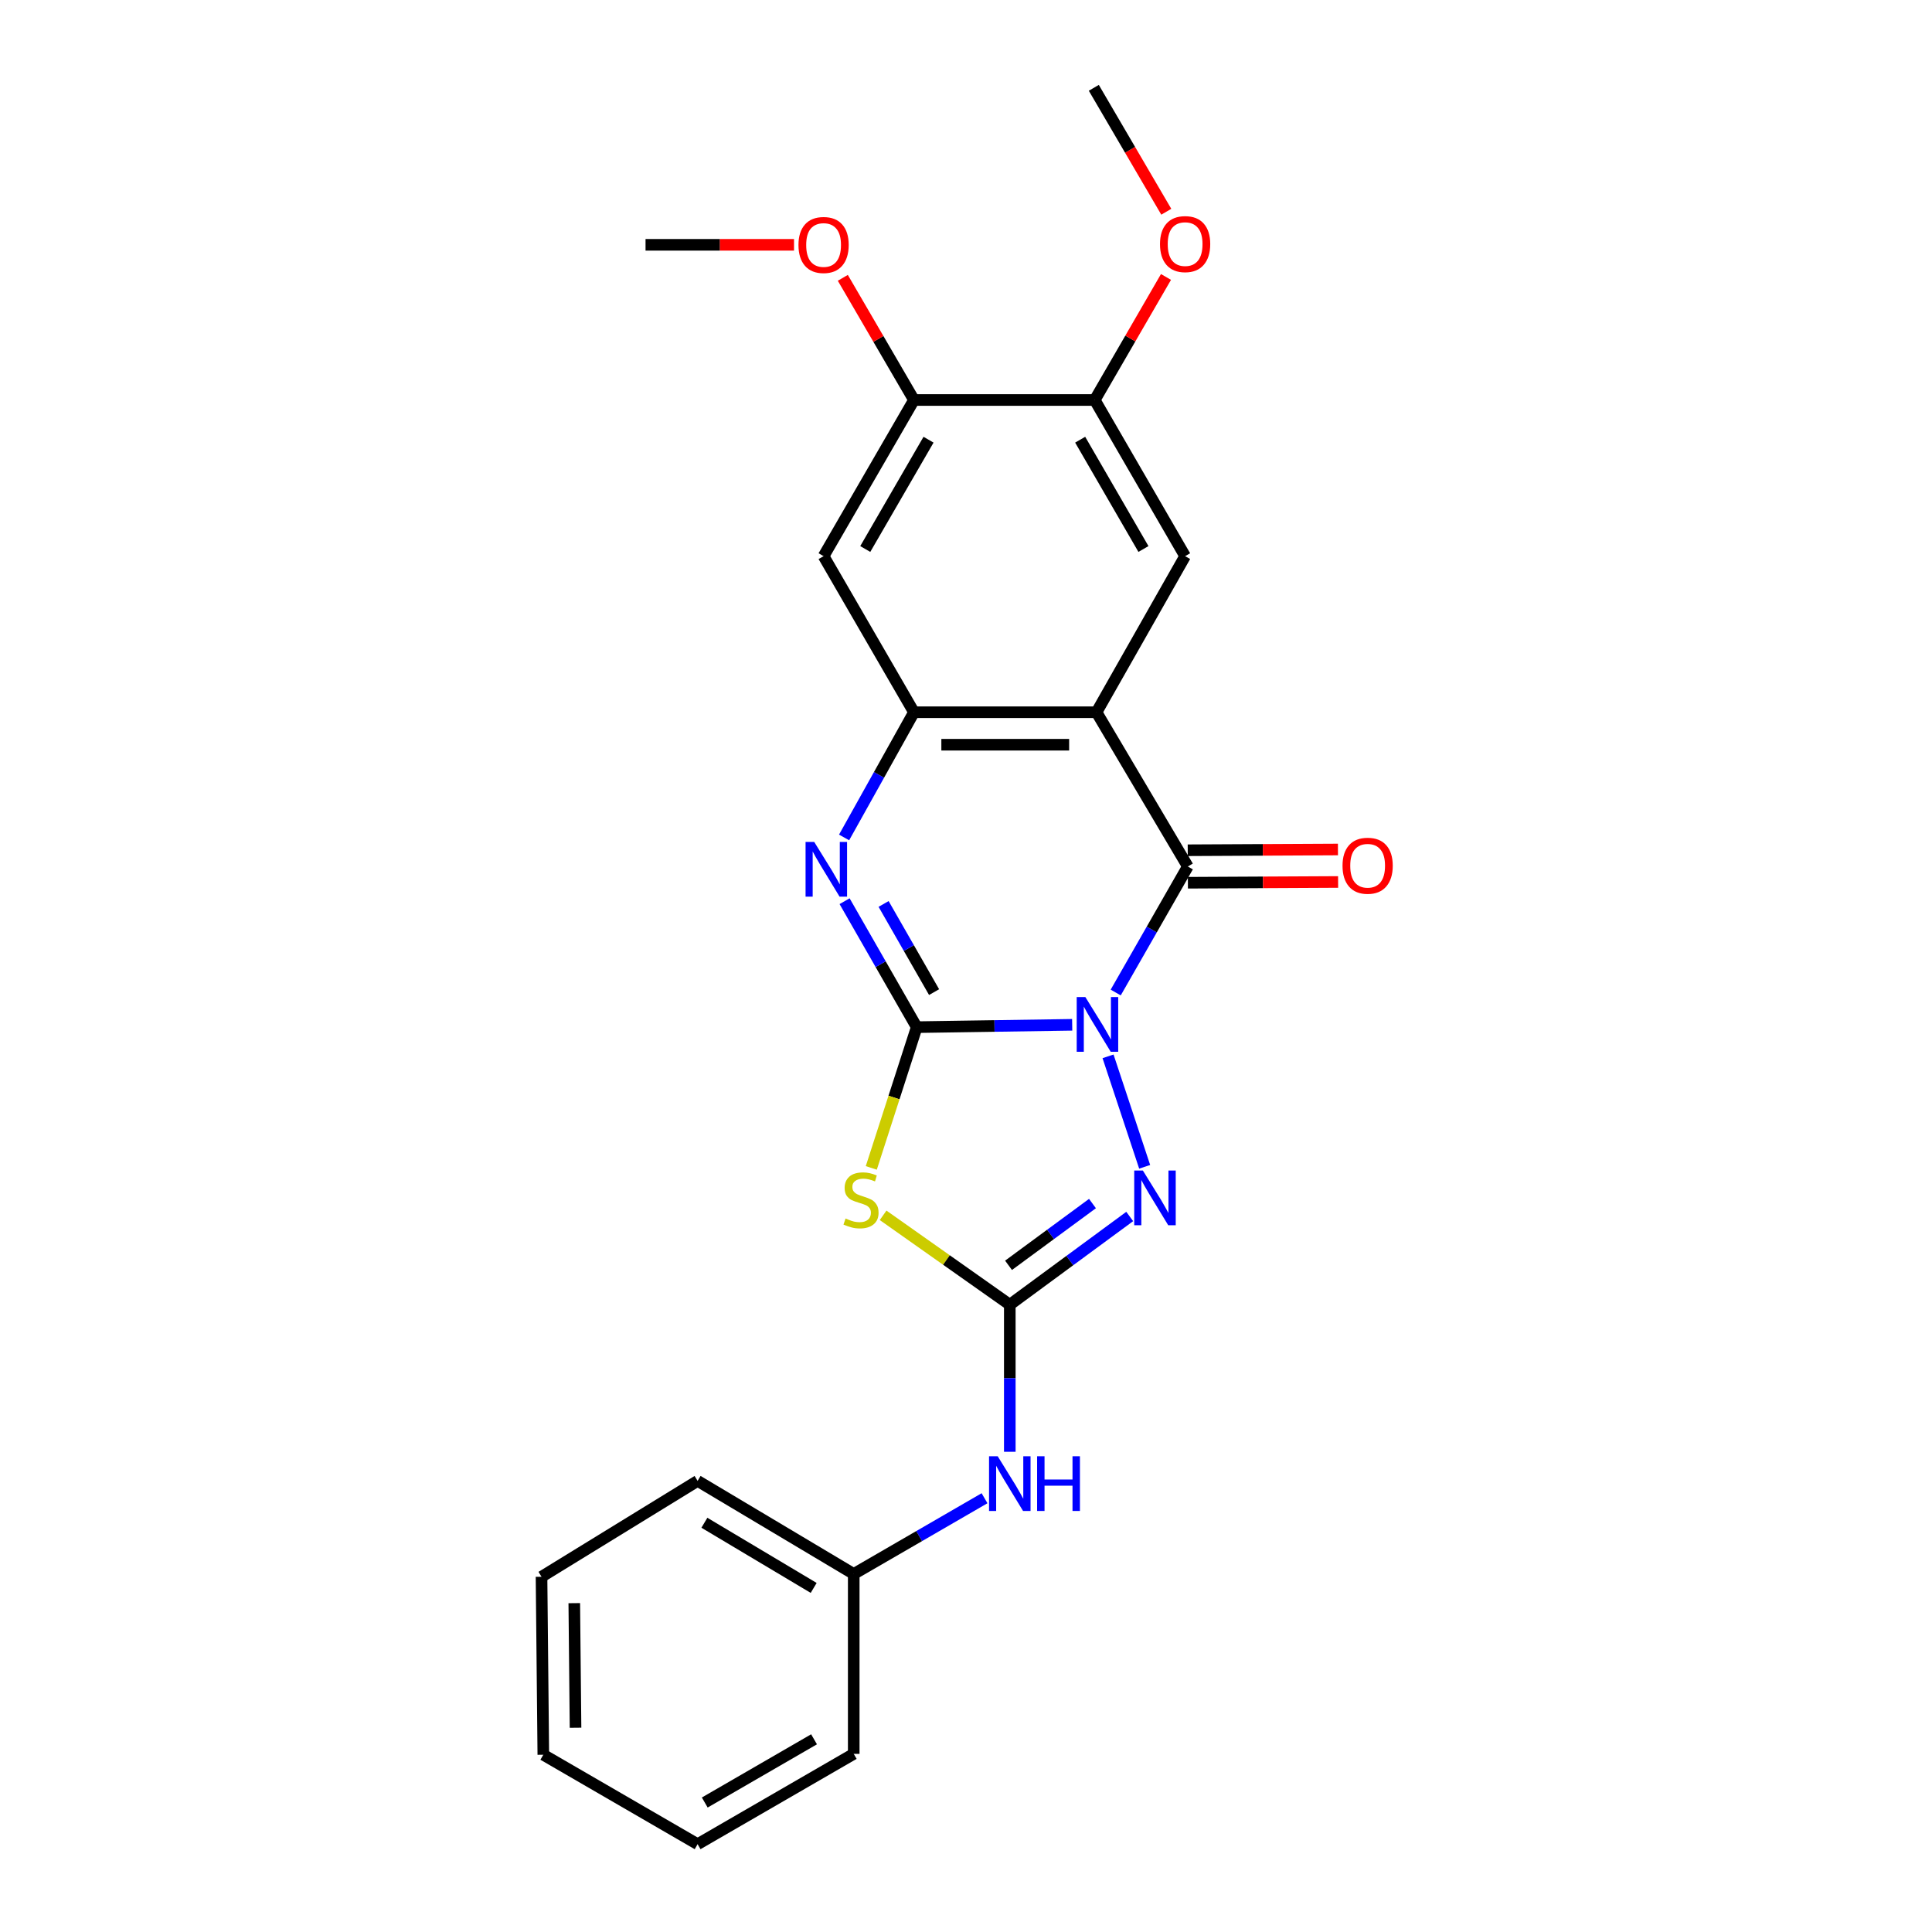 <?xml version='1.0' encoding='iso-8859-1'?>
<svg version='1.1' baseProfile='full'
              xmlns='http://www.w3.org/2000/svg'
                      xmlns:rdkit='http://www.rdkit.org/xml'
                      xmlns:xlink='http://www.w3.org/1999/xlink'
                  xml:space='preserve'
width='1000px' height='1000px' viewBox='0 0 1000 1000'>
<!-- END OF HEADER -->
<rect style='opacity:1.0;fill:#FFFFFF;stroke:none' width='1000' height='1000' x='0' y='0'> </rect>
<path class='bond-0' d='M 554.962,530.437 L 514.727,531.043' style='fill:none;fill-rule:evenodd;stroke:#0000FF;stroke-width:6px;stroke-linecap:butt;stroke-linejoin:miter;stroke-opacity:1' />
<path class='bond-0' d='M 514.727,531.043 L 474.492,531.65' style='fill:none;fill-rule:evenodd;stroke:#000000;stroke-width:6px;stroke-linecap:butt;stroke-linejoin:miter;stroke-opacity:1' />
<path class='bond-1' d='M 577.491,513.725 L 596.153,481.112' style='fill:none;fill-rule:evenodd;stroke:#0000FF;stroke-width:6px;stroke-linecap:butt;stroke-linejoin:miter;stroke-opacity:1' />
<path class='bond-1' d='M 596.153,481.112 L 614.815,448.498' style='fill:none;fill-rule:evenodd;stroke:#000000;stroke-width:6px;stroke-linecap:butt;stroke-linejoin:miter;stroke-opacity:1' />
<path class='bond-5' d='M 573.52,546.765 L 592.478,603.943' style='fill:none;fill-rule:evenodd;stroke:#0000FF;stroke-width:6px;stroke-linecap:butt;stroke-linejoin:miter;stroke-opacity:1' />
<path class='bond-2' d='M 474.492,531.65 L 462.734,568.08' style='fill:none;fill-rule:evenodd;stroke:#000000;stroke-width:6px;stroke-linecap:butt;stroke-linejoin:miter;stroke-opacity:1' />
<path class='bond-2' d='M 462.734,568.08 L 450.977,604.51' style='fill:none;fill-rule:evenodd;stroke:#CCCC00;stroke-width:6px;stroke-linecap:butt;stroke-linejoin:miter;stroke-opacity:1' />
<path class='bond-4' d='M 474.492,531.65 L 455.824,499.055' style='fill:none;fill-rule:evenodd;stroke:#000000;stroke-width:6px;stroke-linecap:butt;stroke-linejoin:miter;stroke-opacity:1' />
<path class='bond-4' d='M 455.824,499.055 L 437.156,466.46' style='fill:none;fill-rule:evenodd;stroke:#0000FF;stroke-width:6px;stroke-linecap:butt;stroke-linejoin:miter;stroke-opacity:1' />
<path class='bond-4' d='M 483.483,513.515 L 470.416,490.698' style='fill:none;fill-rule:evenodd;stroke:#000000;stroke-width:6px;stroke-linecap:butt;stroke-linejoin:miter;stroke-opacity:1' />
<path class='bond-4' d='M 470.416,490.698 L 457.348,467.882' style='fill:none;fill-rule:evenodd;stroke:#0000FF;stroke-width:6px;stroke-linecap:butt;stroke-linejoin:miter;stroke-opacity:1' />
<path class='bond-3' d='M 614.815,448.498 L 567.555,368.654' style='fill:none;fill-rule:evenodd;stroke:#000000;stroke-width:6px;stroke-linecap:butt;stroke-linejoin:miter;stroke-opacity:1' />
<path class='bond-13' d='M 614.858,456.906 L 653.731,456.707' style='fill:none;fill-rule:evenodd;stroke:#000000;stroke-width:6px;stroke-linecap:butt;stroke-linejoin:miter;stroke-opacity:1' />
<path class='bond-13' d='M 653.731,456.707 L 692.604,456.508' style='fill:none;fill-rule:evenodd;stroke:#FF0000;stroke-width:6px;stroke-linecap:butt;stroke-linejoin:miter;stroke-opacity:1' />
<path class='bond-13' d='M 614.772,440.091 L 653.645,439.892' style='fill:none;fill-rule:evenodd;stroke:#000000;stroke-width:6px;stroke-linecap:butt;stroke-linejoin:miter;stroke-opacity:1' />
<path class='bond-13' d='M 653.645,439.892 L 692.518,439.693' style='fill:none;fill-rule:evenodd;stroke:#FF0000;stroke-width:6px;stroke-linecap:butt;stroke-linejoin:miter;stroke-opacity:1' />
<path class='bond-24' d='M 457.099,629.047 L 489.883,652.183' style='fill:none;fill-rule:evenodd;stroke:#CCCC00;stroke-width:6px;stroke-linecap:butt;stroke-linejoin:miter;stroke-opacity:1' />
<path class='bond-24' d='M 489.883,652.183 L 522.668,675.318' style='fill:none;fill-rule:evenodd;stroke:#000000;stroke-width:6px;stroke-linecap:butt;stroke-linejoin:miter;stroke-opacity:1' />
<path class='bond-7' d='M 567.555,368.654 L 473.072,368.654' style='fill:none;fill-rule:evenodd;stroke:#000000;stroke-width:6px;stroke-linecap:butt;stroke-linejoin:miter;stroke-opacity:1' />
<path class='bond-7' d='M 553.383,385.469 L 487.244,385.469' style='fill:none;fill-rule:evenodd;stroke:#000000;stroke-width:6px;stroke-linecap:butt;stroke-linejoin:miter;stroke-opacity:1' />
<path class='bond-8' d='M 567.555,368.654 L 613.414,287.866' style='fill:none;fill-rule:evenodd;stroke:#000000;stroke-width:6px;stroke-linecap:butt;stroke-linejoin:miter;stroke-opacity:1' />
<path class='bond-25' d='M 436.901,433.459 L 454.986,401.056' style='fill:none;fill-rule:evenodd;stroke:#0000FF;stroke-width:6px;stroke-linecap:butt;stroke-linejoin:miter;stroke-opacity:1' />
<path class='bond-25' d='M 454.986,401.056 L 473.072,368.654' style='fill:none;fill-rule:evenodd;stroke:#000000;stroke-width:6px;stroke-linecap:butt;stroke-linejoin:miter;stroke-opacity:1' />
<path class='bond-6' d='M 584.741,629.651 L 553.704,652.484' style='fill:none;fill-rule:evenodd;stroke:#0000FF;stroke-width:6px;stroke-linecap:butt;stroke-linejoin:miter;stroke-opacity:1' />
<path class='bond-6' d='M 553.704,652.484 L 522.668,675.318' style='fill:none;fill-rule:evenodd;stroke:#000000;stroke-width:6px;stroke-linecap:butt;stroke-linejoin:miter;stroke-opacity:1' />
<path class='bond-6' d='M 565.465,622.956 L 543.739,638.94' style='fill:none;fill-rule:evenodd;stroke:#0000FF;stroke-width:6px;stroke-linecap:butt;stroke-linejoin:miter;stroke-opacity:1' />
<path class='bond-6' d='M 543.739,638.94 L 522.014,654.923' style='fill:none;fill-rule:evenodd;stroke:#000000;stroke-width:6px;stroke-linecap:butt;stroke-linejoin:miter;stroke-opacity:1' />
<path class='bond-12' d='M 522.668,675.318 L 522.668,713.379' style='fill:none;fill-rule:evenodd;stroke:#000000;stroke-width:6px;stroke-linecap:butt;stroke-linejoin:miter;stroke-opacity:1' />
<path class='bond-12' d='M 522.668,713.379 L 522.668,751.439' style='fill:none;fill-rule:evenodd;stroke:#0000FF;stroke-width:6px;stroke-linecap:butt;stroke-linejoin:miter;stroke-opacity:1' />
<path class='bond-9' d='M 473.072,368.654 L 426.288,287.866' style='fill:none;fill-rule:evenodd;stroke:#000000;stroke-width:6px;stroke-linecap:butt;stroke-linejoin:miter;stroke-opacity:1' />
<path class='bond-10' d='M 613.414,287.866 L 566.63,207.04' style='fill:none;fill-rule:evenodd;stroke:#000000;stroke-width:6px;stroke-linecap:butt;stroke-linejoin:miter;stroke-opacity:1' />
<path class='bond-10' d='M 591.843,284.166 L 559.095,227.588' style='fill:none;fill-rule:evenodd;stroke:#000000;stroke-width:6px;stroke-linecap:butt;stroke-linejoin:miter;stroke-opacity:1' />
<path class='bond-26' d='M 426.288,287.866 L 473.072,207.04' style='fill:none;fill-rule:evenodd;stroke:#000000;stroke-width:6px;stroke-linecap:butt;stroke-linejoin:miter;stroke-opacity:1' />
<path class='bond-26' d='M 447.859,284.166 L 480.607,227.588' style='fill:none;fill-rule:evenodd;stroke:#000000;stroke-width:6px;stroke-linecap:butt;stroke-linejoin:miter;stroke-opacity:1' />
<path class='bond-11' d='M 566.63,207.04 L 473.072,207.04' style='fill:none;fill-rule:evenodd;stroke:#000000;stroke-width:6px;stroke-linecap:butt;stroke-linejoin:miter;stroke-opacity:1' />
<path class='bond-15' d='M 566.63,207.04 L 585.072,175.198' style='fill:none;fill-rule:evenodd;stroke:#000000;stroke-width:6px;stroke-linecap:butt;stroke-linejoin:miter;stroke-opacity:1' />
<path class='bond-15' d='M 585.072,175.198 L 603.514,143.355' style='fill:none;fill-rule:evenodd;stroke:#FF0000;stroke-width:6px;stroke-linecap:butt;stroke-linejoin:miter;stroke-opacity:1' />
<path class='bond-16' d='M 473.072,207.04 L 454.655,175.422' style='fill:none;fill-rule:evenodd;stroke:#000000;stroke-width:6px;stroke-linecap:butt;stroke-linejoin:miter;stroke-opacity:1' />
<path class='bond-16' d='M 454.655,175.422 L 436.239,143.803' style='fill:none;fill-rule:evenodd;stroke:#FF0000;stroke-width:6px;stroke-linecap:butt;stroke-linejoin:miter;stroke-opacity:1' />
<path class='bond-14' d='M 509.594,775.485 L 475.741,795.087' style='fill:none;fill-rule:evenodd;stroke:#0000FF;stroke-width:6px;stroke-linecap:butt;stroke-linejoin:miter;stroke-opacity:1' />
<path class='bond-14' d='M 475.741,795.087 L 441.889,814.689' style='fill:none;fill-rule:evenodd;stroke:#000000;stroke-width:6px;stroke-linecap:butt;stroke-linejoin:miter;stroke-opacity:1' />
<path class='bond-17' d='M 441.889,814.689 L 361.082,766.504' style='fill:none;fill-rule:evenodd;stroke:#000000;stroke-width:6px;stroke-linecap:butt;stroke-linejoin:miter;stroke-opacity:1' />
<path class='bond-17' d='M 421.156,821.904 L 364.591,788.174' style='fill:none;fill-rule:evenodd;stroke:#000000;stroke-width:6px;stroke-linecap:butt;stroke-linejoin:miter;stroke-opacity:1' />
<path class='bond-18' d='M 441.889,814.689 L 441.889,907.799' style='fill:none;fill-rule:evenodd;stroke:#000000;stroke-width:6px;stroke-linecap:butt;stroke-linejoin:miter;stroke-opacity:1' />
<path class='bond-20' d='M 603.67,109.601 L 584.912,77.528' style='fill:none;fill-rule:evenodd;stroke:#FF0000;stroke-width:6px;stroke-linecap:butt;stroke-linejoin:miter;stroke-opacity:1' />
<path class='bond-20' d='M 584.912,77.528 L 566.154,45.455' style='fill:none;fill-rule:evenodd;stroke:#000000;stroke-width:6px;stroke-linecap:butt;stroke-linejoin:miter;stroke-opacity:1' />
<path class='bond-19' d='M 410.984,126.719 L 372.557,126.719' style='fill:none;fill-rule:evenodd;stroke:#FF0000;stroke-width:6px;stroke-linecap:butt;stroke-linejoin:miter;stroke-opacity:1' />
<path class='bond-19' d='M 372.557,126.719 L 334.131,126.719' style='fill:none;fill-rule:evenodd;stroke:#000000;stroke-width:6px;stroke-linecap:butt;stroke-linejoin:miter;stroke-opacity:1' />
<path class='bond-21' d='M 361.082,766.504 L 280.294,816.137' style='fill:none;fill-rule:evenodd;stroke:#000000;stroke-width:6px;stroke-linecap:butt;stroke-linejoin:miter;stroke-opacity:1' />
<path class='bond-22' d='M 441.889,907.799 L 361.082,954.545' style='fill:none;fill-rule:evenodd;stroke:#000000;stroke-width:6px;stroke-linecap:butt;stroke-linejoin:miter;stroke-opacity:1' />
<path class='bond-22' d='M 421.348,900.256 L 364.783,932.978' style='fill:none;fill-rule:evenodd;stroke:#000000;stroke-width:6px;stroke-linecap:butt;stroke-linejoin:miter;stroke-opacity:1' />
<path class='bond-27' d='M 280.294,816.137 L 281.219,908.257' style='fill:none;fill-rule:evenodd;stroke:#000000;stroke-width:6px;stroke-linecap:butt;stroke-linejoin:miter;stroke-opacity:1' />
<path class='bond-27' d='M 297.247,829.786 L 297.894,894.27' style='fill:none;fill-rule:evenodd;stroke:#000000;stroke-width:6px;stroke-linecap:butt;stroke-linejoin:miter;stroke-opacity:1' />
<path class='bond-23' d='M 361.082,954.545 L 281.219,908.257' style='fill:none;fill-rule:evenodd;stroke:#000000;stroke-width:6px;stroke-linecap:butt;stroke-linejoin:miter;stroke-opacity:1' />
<path  class='atom-0' d='M 561.781 516.08
L 571.061 531.08
Q 571.981 532.56, 573.461 535.24
Q 574.941 537.92, 575.021 538.08
L 575.021 516.08
L 578.781 516.08
L 578.781 544.4
L 574.901 544.4
L 564.941 528
Q 563.781 526.08, 562.541 523.88
Q 561.341 521.68, 560.981 521
L 560.981 544.4
L 557.301 544.4
L 557.301 516.08
L 561.781 516.08
' fill='#0000FF'/>
<path  class='atom-3' d='M 437.663 630.697
Q 437.983 630.817, 439.303 631.377
Q 440.623 631.937, 442.063 632.297
Q 443.543 632.617, 444.983 632.617
Q 447.663 632.617, 449.223 631.337
Q 450.783 630.017, 450.783 627.737
Q 450.783 626.177, 449.983 625.217
Q 449.223 624.257, 448.023 623.737
Q 446.823 623.217, 444.823 622.617
Q 442.303 621.857, 440.783 621.137
Q 439.303 620.417, 438.223 618.897
Q 437.183 617.377, 437.183 614.817
Q 437.183 611.257, 439.583 609.057
Q 442.023 606.857, 446.823 606.857
Q 450.103 606.857, 453.823 608.417
L 452.903 611.497
Q 449.503 610.097, 446.943 610.097
Q 444.183 610.097, 442.663 611.257
Q 441.143 612.377, 441.183 614.337
Q 441.183 615.857, 441.943 616.777
Q 442.743 617.697, 443.863 618.217
Q 445.023 618.737, 446.943 619.337
Q 449.503 620.137, 451.023 620.937
Q 452.543 621.737, 453.623 623.377
Q 454.743 624.977, 454.743 627.737
Q 454.743 631.657, 452.103 633.777
Q 449.503 635.857, 445.143 635.857
Q 442.623 635.857, 440.703 635.297
Q 438.823 634.777, 436.583 633.857
L 437.663 630.697
' fill='#CCCC00'/>
<path  class='atom-5' d='M 421.439 435.786
L 430.719 450.786
Q 431.639 452.266, 433.119 454.946
Q 434.599 457.626, 434.679 457.786
L 434.679 435.786
L 438.439 435.786
L 438.439 464.106
L 434.559 464.106
L 424.599 447.706
Q 423.439 445.786, 422.199 443.586
Q 420.999 441.386, 420.639 440.706
L 420.639 464.106
L 416.959 464.106
L 416.959 435.786
L 421.439 435.786
' fill='#0000FF'/>
<path  class='atom-6' d='M 591.553 605.873
L 600.833 620.873
Q 601.753 622.353, 603.233 625.033
Q 604.713 627.713, 604.793 627.873
L 604.793 605.873
L 608.553 605.873
L 608.553 634.193
L 604.673 634.193
L 594.713 617.793
Q 593.553 615.873, 592.313 613.673
Q 591.113 611.473, 590.753 610.793
L 590.753 634.193
L 587.073 634.193
L 587.073 605.873
L 591.553 605.873
' fill='#0000FF'/>
<path  class='atom-13' d='M 516.408 753.754
L 525.688 768.754
Q 526.608 770.234, 528.088 772.914
Q 529.568 775.594, 529.648 775.754
L 529.648 753.754
L 533.408 753.754
L 533.408 782.074
L 529.528 782.074
L 519.568 765.674
Q 518.408 763.754, 517.168 761.554
Q 515.968 759.354, 515.608 758.674
L 515.608 782.074
L 511.928 782.074
L 511.928 753.754
L 516.408 753.754
' fill='#0000FF'/>
<path  class='atom-13' d='M 536.808 753.754
L 540.648 753.754
L 540.648 765.794
L 555.128 765.794
L 555.128 753.754
L 558.968 753.754
L 558.968 782.074
L 555.128 782.074
L 555.128 768.994
L 540.648 768.994
L 540.648 782.074
L 536.808 782.074
L 536.808 753.754
' fill='#0000FF'/>
<path  class='atom-14' d='M 694.888 448.102
Q 694.888 441.302, 698.248 437.502
Q 701.608 433.702, 707.888 433.702
Q 714.168 433.702, 717.528 437.502
Q 720.888 441.302, 720.888 448.102
Q 720.888 454.982, 717.488 458.902
Q 714.088 462.782, 707.888 462.782
Q 701.648 462.782, 698.248 458.902
Q 694.888 455.022, 694.888 448.102
M 707.888 459.582
Q 712.208 459.582, 714.528 456.702
Q 716.888 453.782, 716.888 448.102
Q 716.888 442.542, 714.528 439.742
Q 712.208 436.902, 707.888 436.902
Q 703.568 436.902, 701.208 439.702
Q 698.888 442.502, 698.888 448.102
Q 698.888 453.822, 701.208 456.702
Q 703.568 459.582, 707.888 459.582
' fill='#FF0000'/>
<path  class='atom-16' d='M 600.414 126.341
Q 600.414 119.541, 603.774 115.741
Q 607.134 111.941, 613.414 111.941
Q 619.694 111.941, 623.054 115.741
Q 626.414 119.541, 626.414 126.341
Q 626.414 133.221, 623.014 137.141
Q 619.614 141.021, 613.414 141.021
Q 607.174 141.021, 603.774 137.141
Q 600.414 133.261, 600.414 126.341
M 613.414 137.821
Q 617.734 137.821, 620.054 134.941
Q 622.414 132.021, 622.414 126.341
Q 622.414 120.781, 620.054 117.981
Q 617.734 115.141, 613.414 115.141
Q 609.094 115.141, 606.734 117.941
Q 604.414 120.741, 604.414 126.341
Q 604.414 132.061, 606.734 134.941
Q 609.094 137.821, 613.414 137.821
' fill='#FF0000'/>
<path  class='atom-17' d='M 413.288 126.799
Q 413.288 119.999, 416.648 116.199
Q 420.008 112.399, 426.288 112.399
Q 432.568 112.399, 435.928 116.199
Q 439.288 119.999, 439.288 126.799
Q 439.288 133.679, 435.888 137.599
Q 432.488 141.479, 426.288 141.479
Q 420.048 141.479, 416.648 137.599
Q 413.288 133.719, 413.288 126.799
M 426.288 138.279
Q 430.608 138.279, 432.928 135.399
Q 435.288 132.479, 435.288 126.799
Q 435.288 121.239, 432.928 118.439
Q 430.608 115.599, 426.288 115.599
Q 421.968 115.599, 419.608 118.399
Q 417.288 121.199, 417.288 126.799
Q 417.288 132.519, 419.608 135.399
Q 421.968 138.279, 426.288 138.279
' fill='#FF0000'/>
</svg>
